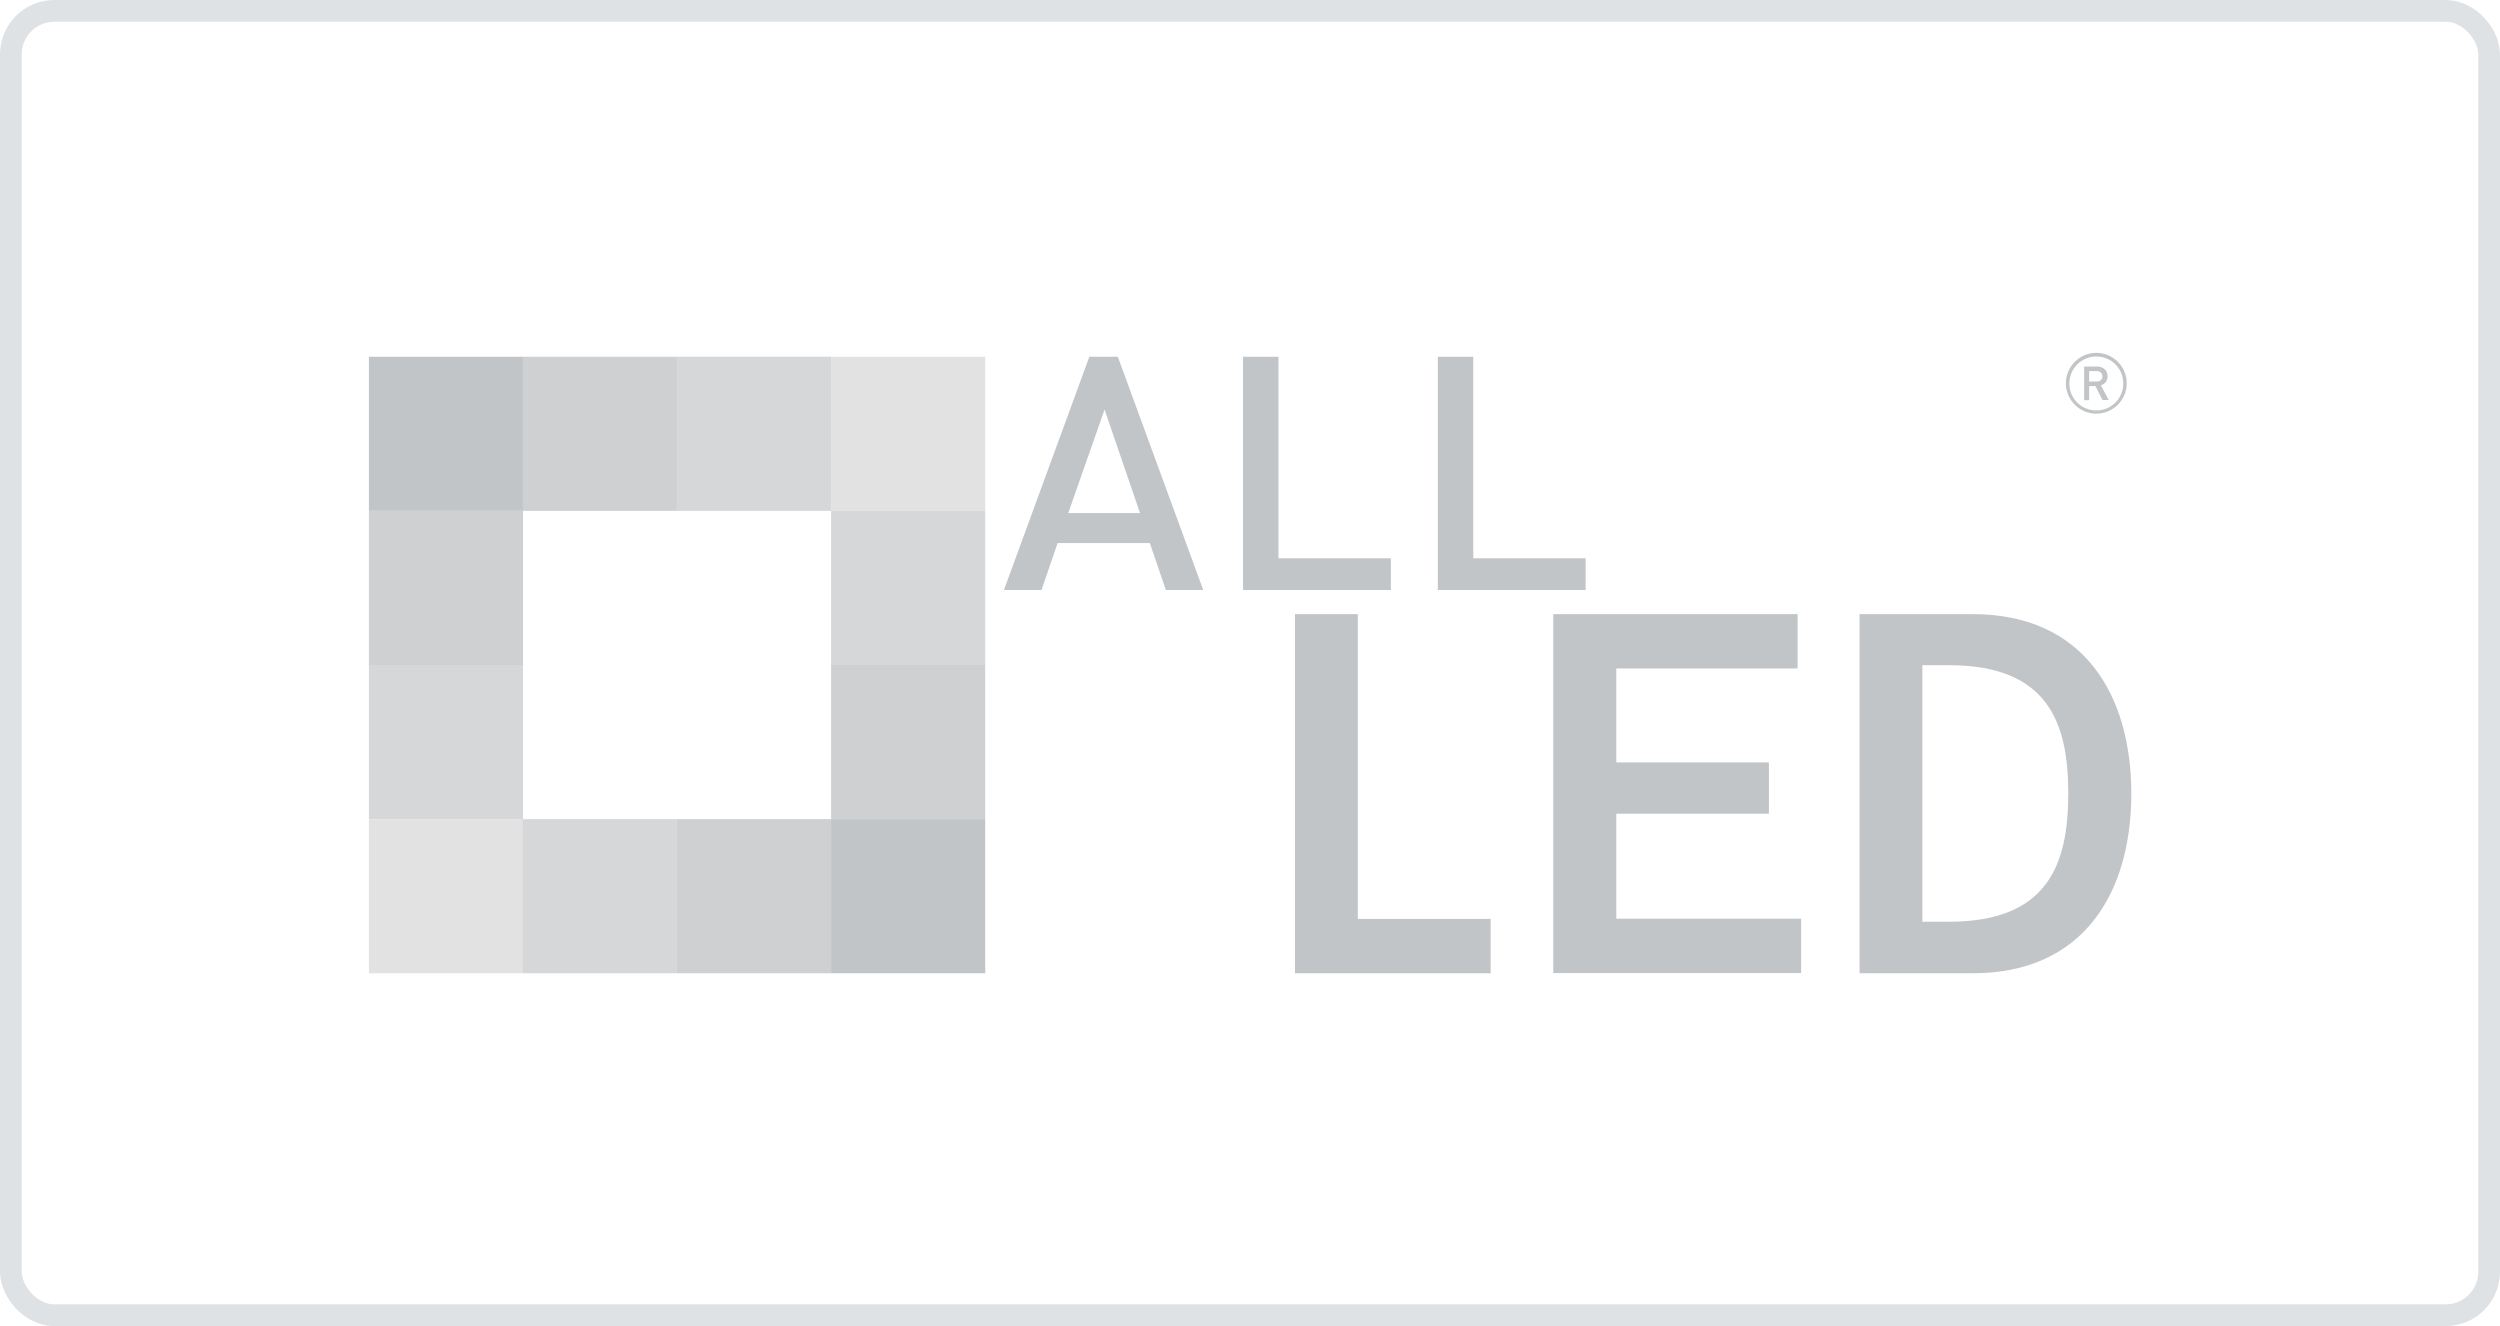<svg xmlns="http://www.w3.org/2000/svg" id="_&#x56FE;&#x5C42;_2" width="115" height="61" viewBox="0 0 115 61"><defs><style>.cls-1{fill:#d6d7d8;}.cls-2{fill:#e2e2e2;}.cls-3{fill:#cfd0d1;}.cls-4{fill:#c2c5c8;}.cls-5{fill:none;stroke:#dfe2e5;stroke-miterlimit:10;}</style></defs><g id="_&#x56FE;&#x5C42;_1-2"><rect class="cls-4" x="16.97" y="16.41" width="7.09" height="7.09"></rect><rect class="cls-3" x="24.05" y="16.41" width="7.09" height="7.09"></rect><rect class="cls-1" x="31.14" y="16.41" width="7.09" height="7.09"></rect><rect class="cls-2" x="38.23" y="16.41" width="7.09" height="7.09"></rect><rect class="cls-3" x="16.97" y="23.5" width="7.09" height="7.09"></rect><rect class="cls-1" x="38.23" y="23.5" width="7.09" height="7.09"></rect><rect class="cls-1" x="16.97" y="30.59" width="7.09" height="7.09"></rect><rect class="cls-3" x="38.23" y="30.59" width="7.09" height="7.09"></rect><rect class="cls-2" x="16.97" y="37.68" width="7.09" height="7.09"></rect><rect class="cls-1" x="24.05" y="37.68" width="7.09" height="7.09"></rect><rect class="cls-3" x="31.14" y="37.68" width="7.09" height="7.09"></rect><rect class="cls-4" x="38.23" y="37.68" width="7.09" height="7.09"></rect><path class="cls-4" d="m96.72,18.41l-.33-.65h-.29v.65h-.23v-1.55h.6c.29,0,.48.19.48.45,0,.22-.13.36-.31.41l.36.68h-.28Zm-.27-1.34h-.35v.48h.35c.16,0,.26-.09.26-.24s-.11-.24-.26-.24Z"></path><path class="cls-4" d="m96.43,19.03c-.77,0-1.4-.63-1.4-1.4s.63-1.4,1.4-1.4,1.4.63,1.4,1.4-.63,1.4-1.4,1.4Zm0-2.63c-.68,0-1.24.55-1.24,1.24s.55,1.24,1.24,1.24,1.24-.55,1.24-1.24-.55-1.24-1.24-1.24Z"></path><path class="cls-4" d="m53.63,27.14l-.74-2.16h-4.24l-.74,2.16h-1.73l3.93-10.73h1.31l3.93,10.73h-1.73,0Zm-2.82-8.3l-1.67,4.76h3.3l-1.63-4.76Z"></path><path class="cls-4" d="m57.18,27.14v-10.73h1.63v9.27h5.17v1.46h-6.8Z"></path><path class="cls-4" d="m66.14,27.14v-10.73h1.63v9.27h5.17v1.46s-6.8,0-6.8,0Z"></path><path class="cls-4" d="m59.57,28.25h2.89v14.02h6.11v2.5h-9v-16.51h0Z"></path><path class="cls-4" d="m71.46,28.25h11.23v2.5h-8.34v4.32h7.02v2.36h-7.02v4.83h8.5v2.5h-11.4v-16.51h0Z"></path><path class="cls-4" d="m85.54,28.25h5.21c5.09,0,7.29,3.7,7.29,8.26s-2.2,8.26-7.29,8.26h-5.21v-16.51h0Zm2.89,14.15h1.21c4.53,0,5.5-2.59,5.5-5.9s-.97-5.9-5.5-5.9h-1.21v11.8Z"></path><rect class="cls-5" x=".5" y=".5" width="114" height="60" rx="2" ry="2"></rect></g></svg>